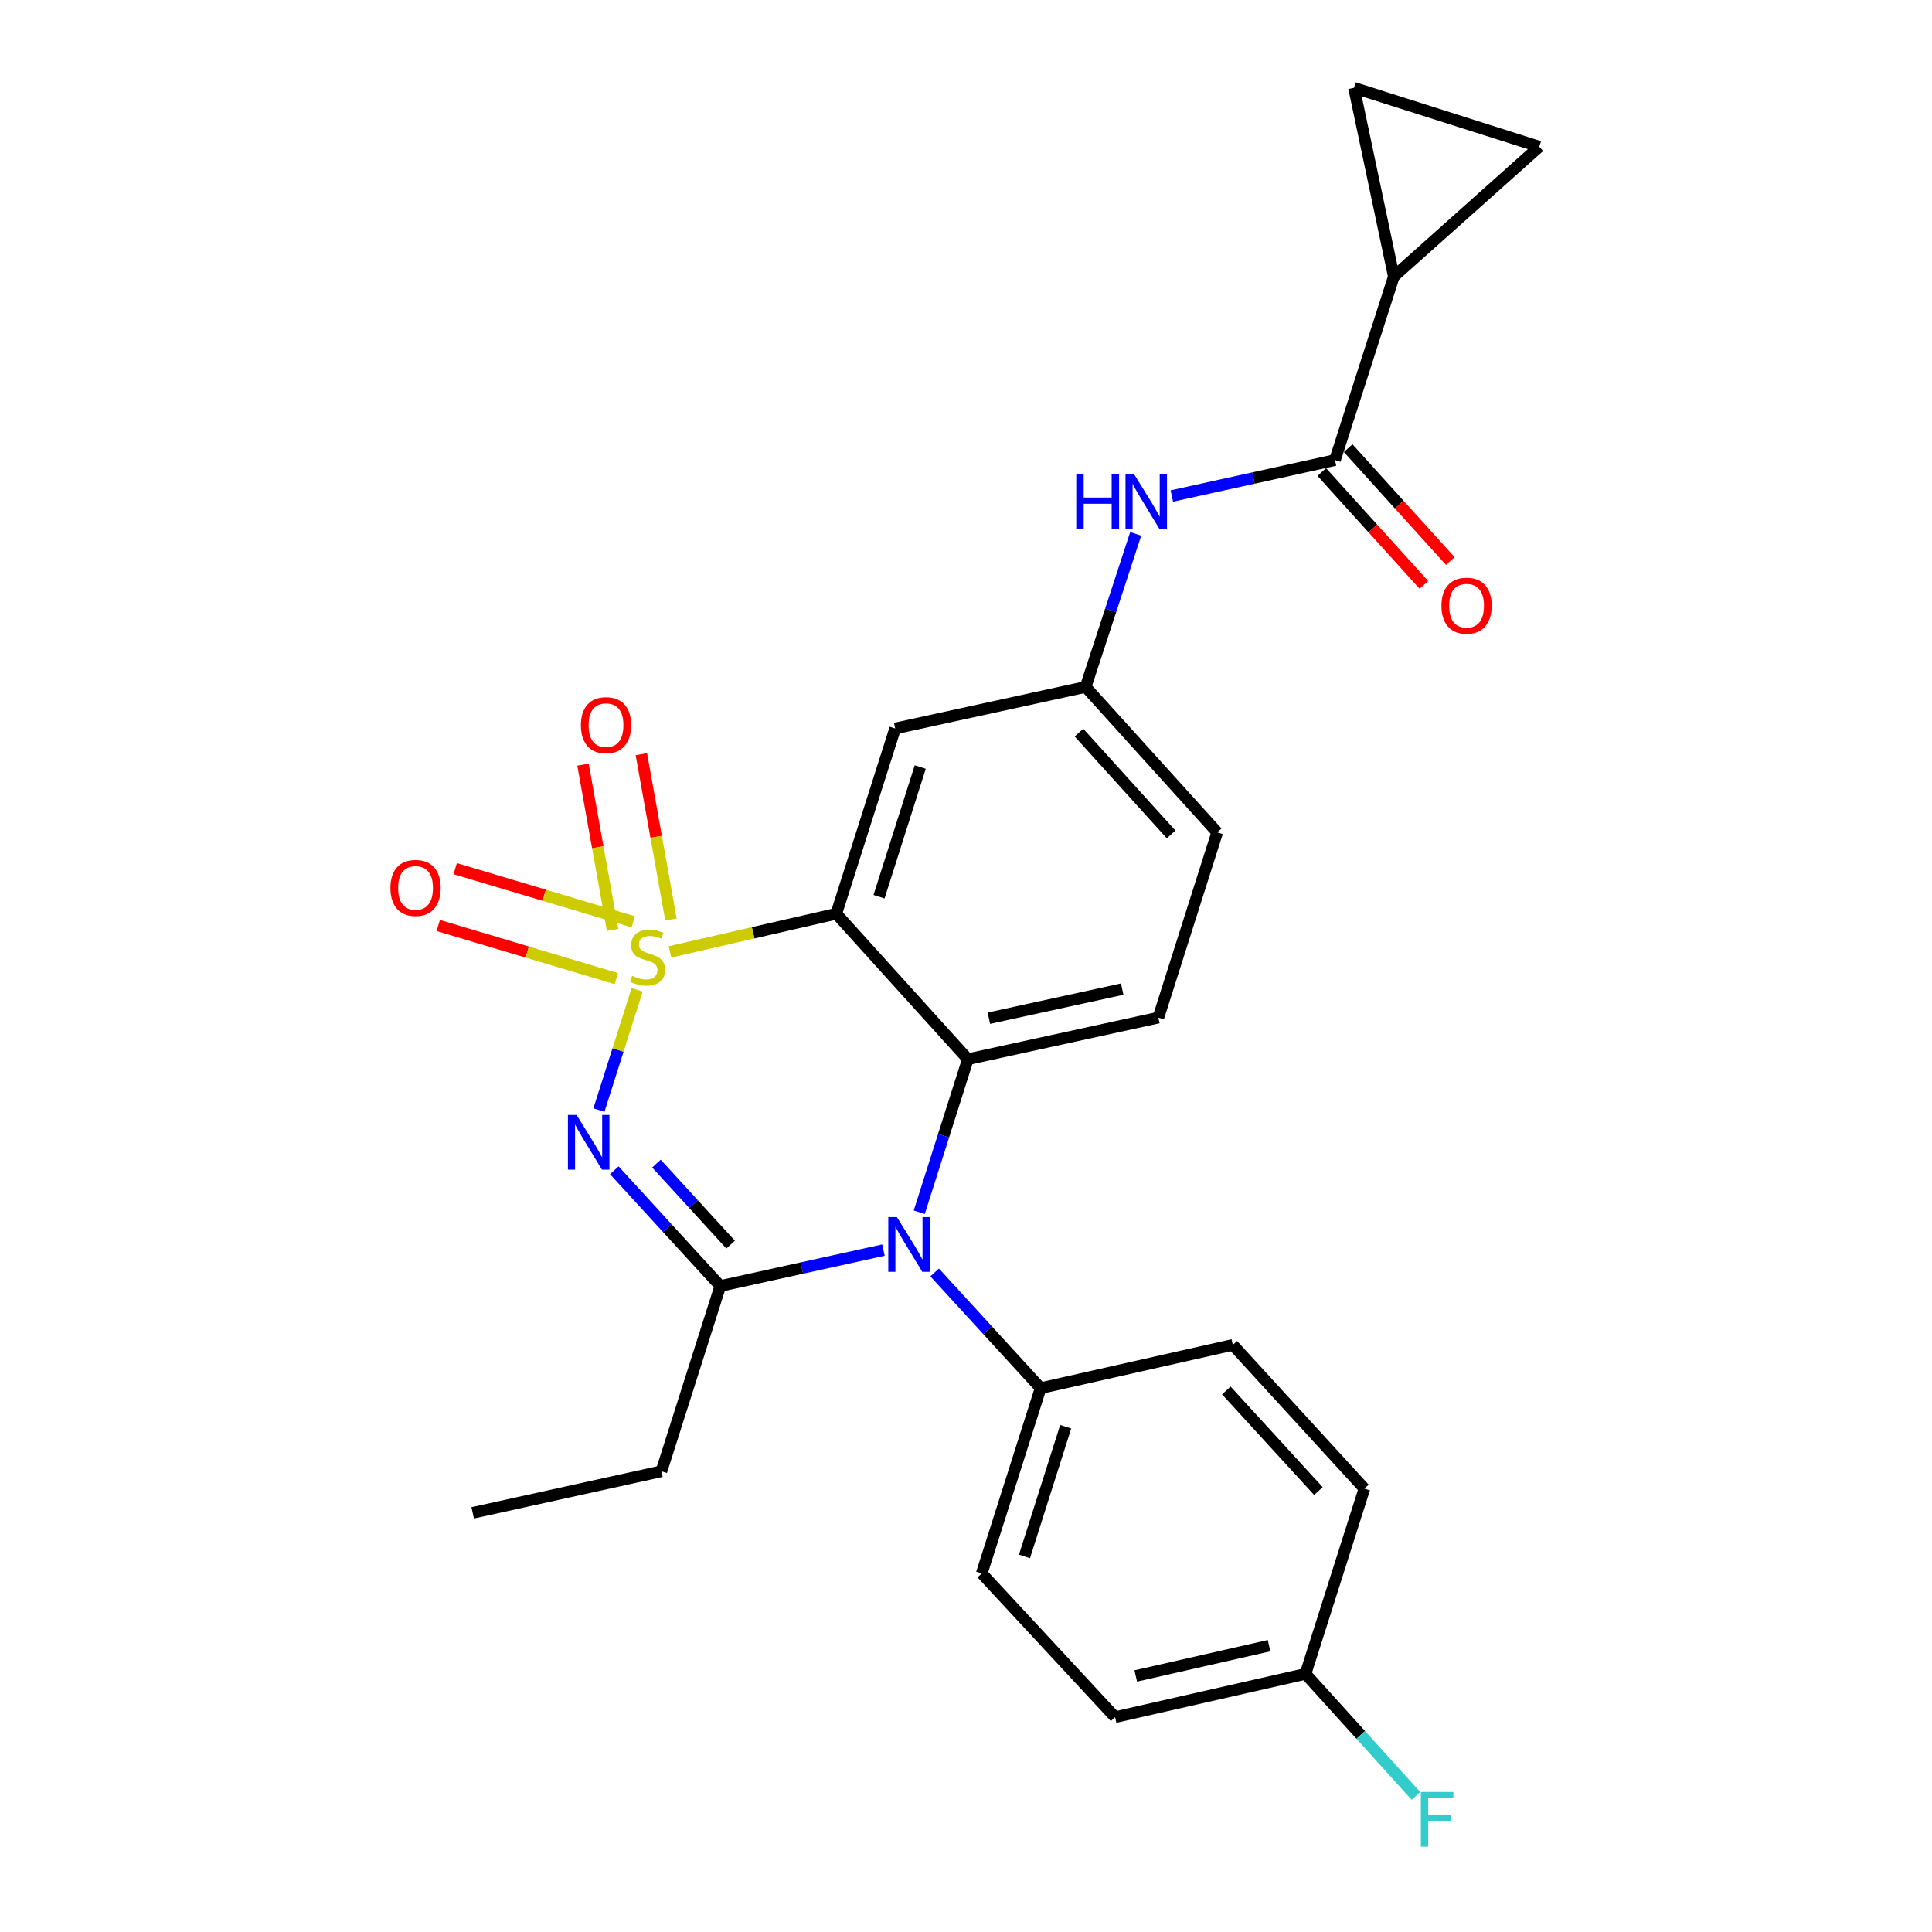 <?xml version='1.0' encoding='iso-8859-1'?>
<svg version='1.1' baseProfile='full'
              xmlns='http://www.w3.org/2000/svg'
                      xmlns:rdkit='http://www.rdkit.org/xml'
                      xmlns:xlink='http://www.w3.org/1999/xlink'
                  xml:space='preserve'
width='1000px' height='1000px' viewBox='0 0 1000 1000'>
<!-- END OF HEADER -->
<rect style='opacity:1.0;fill:#FFFFFF;stroke:none' width='1000' height='1000' x='0' y='0'> </rect>
<path class='bond-0' d='M 721.447,143.142 L 690.981,238.139' style='fill:none;fill-rule:evenodd;stroke:#000000;stroke-width:6px;stroke-linecap:butt;stroke-linejoin:miter;stroke-opacity:1' />
<path class='bond-1' d='M 721.447,143.142 L 796.73,75.93' style='fill:none;fill-rule:evenodd;stroke:#000000;stroke-width:6px;stroke-linecap:butt;stroke-linejoin:miter;stroke-opacity:1' />
<path class='bond-2' d='M 721.447,143.142 L 700.833,45.455' style='fill:none;fill-rule:evenodd;stroke:#000000;stroke-width:6px;stroke-linecap:butt;stroke-linejoin:miter;stroke-opacity:1' />
<path class='bond-3' d='M 587.835,276.335 L 574.877,315.943' style='fill:none;fill-rule:evenodd;stroke:#0000FF;stroke-width:6px;stroke-linecap:butt;stroke-linejoin:miter;stroke-opacity:1' />
<path class='bond-3' d='M 574.877,315.943 L 561.918,355.55' style='fill:none;fill-rule:evenodd;stroke:#000000;stroke-width:6px;stroke-linecap:butt;stroke-linejoin:miter;stroke-opacity:1' />
<path class='bond-4' d='M 606.534,256.737 L 648.758,247.438' style='fill:none;fill-rule:evenodd;stroke:#0000FF;stroke-width:6px;stroke-linecap:butt;stroke-linejoin:miter;stroke-opacity:1' />
<path class='bond-4' d='M 648.758,247.438 L 690.981,238.139' style='fill:none;fill-rule:evenodd;stroke:#000000;stroke-width:6px;stroke-linecap:butt;stroke-linejoin:miter;stroke-opacity:1' />
<path class='bond-5' d='M 684.154,244.316 L 710.584,273.529' style='fill:none;fill-rule:evenodd;stroke:#000000;stroke-width:6px;stroke-linecap:butt;stroke-linejoin:miter;stroke-opacity:1' />
<path class='bond-5' d='M 710.584,273.529 L 737.014,302.742' style='fill:none;fill-rule:evenodd;stroke:#FF0000;stroke-width:6px;stroke-linecap:butt;stroke-linejoin:miter;stroke-opacity:1' />
<path class='bond-5' d='M 697.809,231.962 L 724.239,261.175' style='fill:none;fill-rule:evenodd;stroke:#000000;stroke-width:6px;stroke-linecap:butt;stroke-linejoin:miter;stroke-opacity:1' />
<path class='bond-5' d='M 724.239,261.175 L 750.669,290.387' style='fill:none;fill-rule:evenodd;stroke:#FF0000;stroke-width:6px;stroke-linecap:butt;stroke-linejoin:miter;stroke-opacity:1' />
<path class='bond-6' d='M 796.73,75.93 L 700.833,45.455' style='fill:none;fill-rule:evenodd;stroke:#000000;stroke-width:6px;stroke-linecap:butt;stroke-linejoin:miter;stroke-opacity:1' />
<path class='bond-7' d='M 630.03,430.834 L 561.918,355.55' style='fill:none;fill-rule:evenodd;stroke:#000000;stroke-width:6px;stroke-linecap:butt;stroke-linejoin:miter;stroke-opacity:1' />
<path class='bond-7' d='M 606.158,431.895 L 558.48,379.197' style='fill:none;fill-rule:evenodd;stroke:#000000;stroke-width:6px;stroke-linecap:butt;stroke-linejoin:miter;stroke-opacity:1' />
<path class='bond-8' d='M 630.03,430.834 L 599.565,526.721' style='fill:none;fill-rule:evenodd;stroke:#000000;stroke-width:6px;stroke-linecap:butt;stroke-linejoin:miter;stroke-opacity:1' />
<path class='bond-9' d='M 561.918,355.55 L 463.34,377.054' style='fill:none;fill-rule:evenodd;stroke:#000000;stroke-width:6px;stroke-linecap:butt;stroke-linejoin:miter;stroke-opacity:1' />
<path class='bond-10' d='M 463.34,377.054 L 432.865,472.951' style='fill:none;fill-rule:evenodd;stroke:#000000;stroke-width:6px;stroke-linecap:butt;stroke-linejoin:miter;stroke-opacity:1' />
<path class='bond-10' d='M 476.318,397.016 L 454.985,464.144' style='fill:none;fill-rule:evenodd;stroke:#000000;stroke-width:6px;stroke-linecap:butt;stroke-linejoin:miter;stroke-opacity:1' />
<path class='bond-11' d='M 432.865,472.951 L 500.977,548.235' style='fill:none;fill-rule:evenodd;stroke:#000000;stroke-width:6px;stroke-linecap:butt;stroke-linejoin:miter;stroke-opacity:1' />
<path class='bond-12' d='M 432.865,472.951 L 389.814,482.825' style='fill:none;fill-rule:evenodd;stroke:#000000;stroke-width:6px;stroke-linecap:butt;stroke-linejoin:miter;stroke-opacity:1' />
<path class='bond-12' d='M 389.814,482.825 L 346.763,492.698' style='fill:none;fill-rule:evenodd;stroke:#CCCC00;stroke-width:6px;stroke-linecap:butt;stroke-linejoin:miter;stroke-opacity:1' />
<path class='bond-13' d='M 500.977,548.235 L 599.565,526.721' style='fill:none;fill-rule:evenodd;stroke:#000000;stroke-width:6px;stroke-linecap:butt;stroke-linejoin:miter;stroke-opacity:1' />
<path class='bond-13' d='M 511.839,527.017 L 580.851,511.957' style='fill:none;fill-rule:evenodd;stroke:#000000;stroke-width:6px;stroke-linecap:butt;stroke-linejoin:miter;stroke-opacity:1' />
<path class='bond-14' d='M 500.977,548.235 L 488.393,587.846' style='fill:none;fill-rule:evenodd;stroke:#000000;stroke-width:6px;stroke-linecap:butt;stroke-linejoin:miter;stroke-opacity:1' />
<path class='bond-14' d='M 488.393,587.846 L 475.809,627.456' style='fill:none;fill-rule:evenodd;stroke:#0000FF;stroke-width:6px;stroke-linecap:butt;stroke-linejoin:miter;stroke-opacity:1' />
<path class='bond-15' d='M 483.773,658.614 L 511.198,688.565' style='fill:none;fill-rule:evenodd;stroke:#0000FF;stroke-width:6px;stroke-linecap:butt;stroke-linejoin:miter;stroke-opacity:1' />
<path class='bond-15' d='M 511.198,688.565 L 538.624,718.515' style='fill:none;fill-rule:evenodd;stroke:#000000;stroke-width:6px;stroke-linecap:butt;stroke-linejoin:miter;stroke-opacity:1' />
<path class='bond-16' d='M 457.271,647.047 L 415.048,656.341' style='fill:none;fill-rule:evenodd;stroke:#0000FF;stroke-width:6px;stroke-linecap:butt;stroke-linejoin:miter;stroke-opacity:1' />
<path class='bond-16' d='M 415.048,656.341 L 372.824,665.636' style='fill:none;fill-rule:evenodd;stroke:#000000;stroke-width:6px;stroke-linecap:butt;stroke-linejoin:miter;stroke-opacity:1' />
<path class='bond-17' d='M 226.83,479.029 L 272.913,492.784' style='fill:none;fill-rule:evenodd;stroke:#FF0000;stroke-width:6px;stroke-linecap:butt;stroke-linejoin:miter;stroke-opacity:1' />
<path class='bond-17' d='M 272.913,492.784 L 318.996,506.539' style='fill:none;fill-rule:evenodd;stroke:#CCCC00;stroke-width:6px;stroke-linecap:butt;stroke-linejoin:miter;stroke-opacity:1' />
<path class='bond-17' d='M 235.608,449.62 L 281.691,463.376' style='fill:none;fill-rule:evenodd;stroke:#FF0000;stroke-width:6px;stroke-linecap:butt;stroke-linejoin:miter;stroke-opacity:1' />
<path class='bond-17' d='M 281.691,463.376 L 327.774,477.131' style='fill:none;fill-rule:evenodd;stroke:#CCCC00;stroke-width:6px;stroke-linecap:butt;stroke-linejoin:miter;stroke-opacity:1' />
<path class='bond-18' d='M 301.758,395.778 L 309.418,438.56' style='fill:none;fill-rule:evenodd;stroke:#FF0000;stroke-width:6px;stroke-linecap:butt;stroke-linejoin:miter;stroke-opacity:1' />
<path class='bond-18' d='M 309.418,438.56 L 317.079,481.342' style='fill:none;fill-rule:evenodd;stroke:#CCCC00;stroke-width:6px;stroke-linecap:butt;stroke-linejoin:miter;stroke-opacity:1' />
<path class='bond-18' d='M 331.968,390.369 L 339.628,433.151' style='fill:none;fill-rule:evenodd;stroke:#FF0000;stroke-width:6px;stroke-linecap:butt;stroke-linejoin:miter;stroke-opacity:1' />
<path class='bond-18' d='M 339.628,433.151 L 347.289,475.933' style='fill:none;fill-rule:evenodd;stroke:#CCCC00;stroke-width:6px;stroke-linecap:butt;stroke-linejoin:miter;stroke-opacity:1' />
<path class='bond-19' d='M 372.824,665.636 L 345.394,635.684' style='fill:none;fill-rule:evenodd;stroke:#000000;stroke-width:6px;stroke-linecap:butt;stroke-linejoin:miter;stroke-opacity:1' />
<path class='bond-19' d='M 345.394,635.684 L 317.963,605.733' style='fill:none;fill-rule:evenodd;stroke:#0000FF;stroke-width:6px;stroke-linecap:butt;stroke-linejoin:miter;stroke-opacity:1' />
<path class='bond-19' d='M 378.175,644.213 L 358.974,623.247' style='fill:none;fill-rule:evenodd;stroke:#000000;stroke-width:6px;stroke-linecap:butt;stroke-linejoin:miter;stroke-opacity:1' />
<path class='bond-19' d='M 358.974,623.247 L 339.772,602.281' style='fill:none;fill-rule:evenodd;stroke:#0000FF;stroke-width:6px;stroke-linecap:butt;stroke-linejoin:miter;stroke-opacity:1' />
<path class='bond-20' d='M 372.824,665.636 L 342.349,761.533' style='fill:none;fill-rule:evenodd;stroke:#000000;stroke-width:6px;stroke-linecap:butt;stroke-linejoin:miter;stroke-opacity:1' />
<path class='bond-21' d='M 310.001,574.577 L 319.895,543.445' style='fill:none;fill-rule:evenodd;stroke:#0000FF;stroke-width:6px;stroke-linecap:butt;stroke-linejoin:miter;stroke-opacity:1' />
<path class='bond-21' d='M 319.895,543.445 L 329.788,512.313' style='fill:none;fill-rule:evenodd;stroke:#CCCC00;stroke-width:6px;stroke-linecap:butt;stroke-linejoin:miter;stroke-opacity:1' />
<path class='bond-22' d='M 342.349,761.533 L 244.661,783.047' style='fill:none;fill-rule:evenodd;stroke:#000000;stroke-width:6px;stroke-linecap:butt;stroke-linejoin:miter;stroke-opacity:1' />
<path class='bond-23' d='M 538.624,718.515 L 638.102,696.111' style='fill:none;fill-rule:evenodd;stroke:#000000;stroke-width:6px;stroke-linecap:butt;stroke-linejoin:miter;stroke-opacity:1' />
<path class='bond-24' d='M 538.624,718.515 L 508.148,814.412' style='fill:none;fill-rule:evenodd;stroke:#000000;stroke-width:6px;stroke-linecap:butt;stroke-linejoin:miter;stroke-opacity:1' />
<path class='bond-24' d='M 551.602,738.477 L 530.269,805.605' style='fill:none;fill-rule:evenodd;stroke:#000000;stroke-width:6px;stroke-linecap:butt;stroke-linejoin:miter;stroke-opacity:1' />
<path class='bond-25' d='M 675.738,866.392 L 577.161,888.796' style='fill:none;fill-rule:evenodd;stroke:#000000;stroke-width:6px;stroke-linecap:butt;stroke-linejoin:miter;stroke-opacity:1' />
<path class='bond-25' d='M 656.871,851.796 L 587.866,867.479' style='fill:none;fill-rule:evenodd;stroke:#000000;stroke-width:6px;stroke-linecap:butt;stroke-linejoin:miter;stroke-opacity:1' />
<path class='bond-26' d='M 675.738,866.392 L 704.315,897.978' style='fill:none;fill-rule:evenodd;stroke:#000000;stroke-width:6px;stroke-linecap:butt;stroke-linejoin:miter;stroke-opacity:1' />
<path class='bond-26' d='M 704.315,897.978 L 732.892,929.563' style='fill:none;fill-rule:evenodd;stroke:#33CCCC;stroke-width:6px;stroke-linecap:butt;stroke-linejoin:miter;stroke-opacity:1' />
<path class='bond-27' d='M 675.738,866.392 L 706.214,770.495' style='fill:none;fill-rule:evenodd;stroke:#000000;stroke-width:6px;stroke-linecap:butt;stroke-linejoin:miter;stroke-opacity:1' />
<path class='bond-28' d='M 638.102,696.111 L 706.214,770.495' style='fill:none;fill-rule:evenodd;stroke:#000000;stroke-width:6px;stroke-linecap:butt;stroke-linejoin:miter;stroke-opacity:1' />
<path class='bond-28' d='M 634.738,719.704 L 682.416,771.773' style='fill:none;fill-rule:evenodd;stroke:#000000;stroke-width:6px;stroke-linecap:butt;stroke-linejoin:miter;stroke-opacity:1' />
<path class='bond-29' d='M 508.148,814.412 L 577.161,888.796' style='fill:none;fill-rule:evenodd;stroke:#000000;stroke-width:6px;stroke-linecap:butt;stroke-linejoin:miter;stroke-opacity:1' />
<path  class='atom-1' d='M 557.074 245.493
L 560.914 245.493
L 560.914 257.533
L 575.394 257.533
L 575.394 245.493
L 579.234 245.493
L 579.234 273.813
L 575.394 273.813
L 575.394 260.733
L 560.914 260.733
L 560.914 273.813
L 557.074 273.813
L 557.074 245.493
' fill='#0000FF'/>
<path  class='atom-1' d='M 587.034 245.493
L 596.314 260.493
Q 597.234 261.973, 598.714 264.653
Q 600.194 267.333, 600.274 267.493
L 600.274 245.493
L 604.034 245.493
L 604.034 273.813
L 600.154 273.813
L 590.194 257.413
Q 589.034 255.493, 587.794 253.293
Q 586.594 251.093, 586.234 250.413
L 586.234 273.813
L 582.554 273.813
L 582.554 245.493
L 587.034 245.493
' fill='#0000FF'/>
<path  class='atom-10' d='M 464.252 629.972
L 473.532 644.972
Q 474.452 646.452, 475.932 649.132
Q 477.412 651.812, 477.492 651.972
L 477.492 629.972
L 481.252 629.972
L 481.252 658.292
L 477.372 658.292
L 467.412 641.892
Q 466.252 639.972, 465.012 637.772
Q 463.812 635.572, 463.452 634.892
L 463.452 658.292
L 459.772 658.292
L 459.772 629.972
L 464.252 629.972
' fill='#0000FF'/>
<path  class='atom-11' d='M 202.086 459.589
Q 202.086 452.789, 205.446 448.989
Q 208.806 445.189, 215.086 445.189
Q 221.366 445.189, 224.726 448.989
Q 228.086 452.789, 228.086 459.589
Q 228.086 466.469, 224.686 470.389
Q 221.286 474.269, 215.086 474.269
Q 208.846 474.269, 205.446 470.389
Q 202.086 466.509, 202.086 459.589
M 215.086 471.069
Q 219.406 471.069, 221.726 468.189
Q 224.086 465.269, 224.086 459.589
Q 224.086 454.029, 221.726 451.229
Q 219.406 448.389, 215.086 448.389
Q 210.766 448.389, 208.406 451.189
Q 206.086 453.989, 206.086 459.589
Q 206.086 465.309, 208.406 468.189
Q 210.766 471.069, 215.086 471.069
' fill='#FF0000'/>
<path  class='atom-12' d='M 300.674 375.344
Q 300.674 368.544, 304.034 364.744
Q 307.394 360.944, 313.674 360.944
Q 319.954 360.944, 323.314 364.744
Q 326.674 368.544, 326.674 375.344
Q 326.674 382.224, 323.274 386.144
Q 319.874 390.024, 313.674 390.024
Q 307.434 390.024, 304.034 386.144
Q 300.674 382.264, 300.674 375.344
M 313.674 386.824
Q 317.994 386.824, 320.314 383.944
Q 322.674 381.024, 322.674 375.344
Q 322.674 369.784, 320.314 366.984
Q 317.994 364.144, 313.674 364.144
Q 309.354 364.144, 306.994 366.944
Q 304.674 369.744, 304.674 375.344
Q 304.674 381.064, 306.994 383.944
Q 309.354 386.824, 313.674 386.824
' fill='#FF0000'/>
<path  class='atom-14' d='M 298.442 577.092
L 307.722 592.092
Q 308.642 593.572, 310.122 596.252
Q 311.602 598.932, 311.682 599.092
L 311.682 577.092
L 315.442 577.092
L 315.442 605.412
L 311.562 605.412
L 301.602 589.012
Q 300.442 587.092, 299.202 584.892
Q 298.002 582.692, 297.642 582.012
L 297.642 605.412
L 293.962 605.412
L 293.962 577.092
L 298.442 577.092
' fill='#0000FF'/>
<path  class='atom-15' d='M 327.177 505.075
Q 327.497 505.195, 328.817 505.755
Q 330.137 506.315, 331.577 506.675
Q 333.057 506.995, 334.497 506.995
Q 337.177 506.995, 338.737 505.715
Q 340.297 504.395, 340.297 502.115
Q 340.297 500.555, 339.497 499.595
Q 338.737 498.635, 337.537 498.115
Q 336.337 497.595, 334.337 496.995
Q 331.817 496.235, 330.297 495.515
Q 328.817 494.795, 327.737 493.275
Q 326.697 491.755, 326.697 489.195
Q 326.697 485.635, 329.097 483.435
Q 331.537 481.235, 336.337 481.235
Q 339.617 481.235, 343.337 482.795
L 342.417 485.875
Q 339.017 484.475, 336.457 484.475
Q 333.697 484.475, 332.177 485.635
Q 330.657 486.755, 330.697 488.715
Q 330.697 490.235, 331.457 491.155
Q 332.257 492.075, 333.377 492.595
Q 334.537 493.115, 336.457 493.715
Q 339.017 494.515, 340.537 495.315
Q 342.057 496.115, 343.137 497.755
Q 344.257 499.355, 344.257 502.115
Q 344.257 506.035, 341.617 508.155
Q 339.017 510.235, 334.657 510.235
Q 332.137 510.235, 330.217 509.675
Q 328.337 509.155, 326.097 508.235
L 327.177 505.075
' fill='#CCCC00'/>
<path  class='atom-20' d='M 735.431 927.515
L 752.271 927.515
L 752.271 930.755
L 739.231 930.755
L 739.231 939.355
L 750.831 939.355
L 750.831 942.635
L 739.231 942.635
L 739.231 955.835
L 735.431 955.835
L 735.431 927.515
' fill='#33CCCC'/>
<path  class='atom-26' d='M 746.093 313.503
Q 746.093 306.703, 749.453 302.903
Q 752.813 299.103, 759.093 299.103
Q 765.373 299.103, 768.733 302.903
Q 772.093 306.703, 772.093 313.503
Q 772.093 320.383, 768.693 324.303
Q 765.293 328.183, 759.093 328.183
Q 752.853 328.183, 749.453 324.303
Q 746.093 320.423, 746.093 313.503
M 759.093 324.983
Q 763.413 324.983, 765.733 322.103
Q 768.093 319.183, 768.093 313.503
Q 768.093 307.943, 765.733 305.143
Q 763.413 302.303, 759.093 302.303
Q 754.773 302.303, 752.413 305.103
Q 750.093 307.903, 750.093 313.503
Q 750.093 319.223, 752.413 322.103
Q 754.773 324.983, 759.093 324.983
' fill='#FF0000'/>
</svg>
